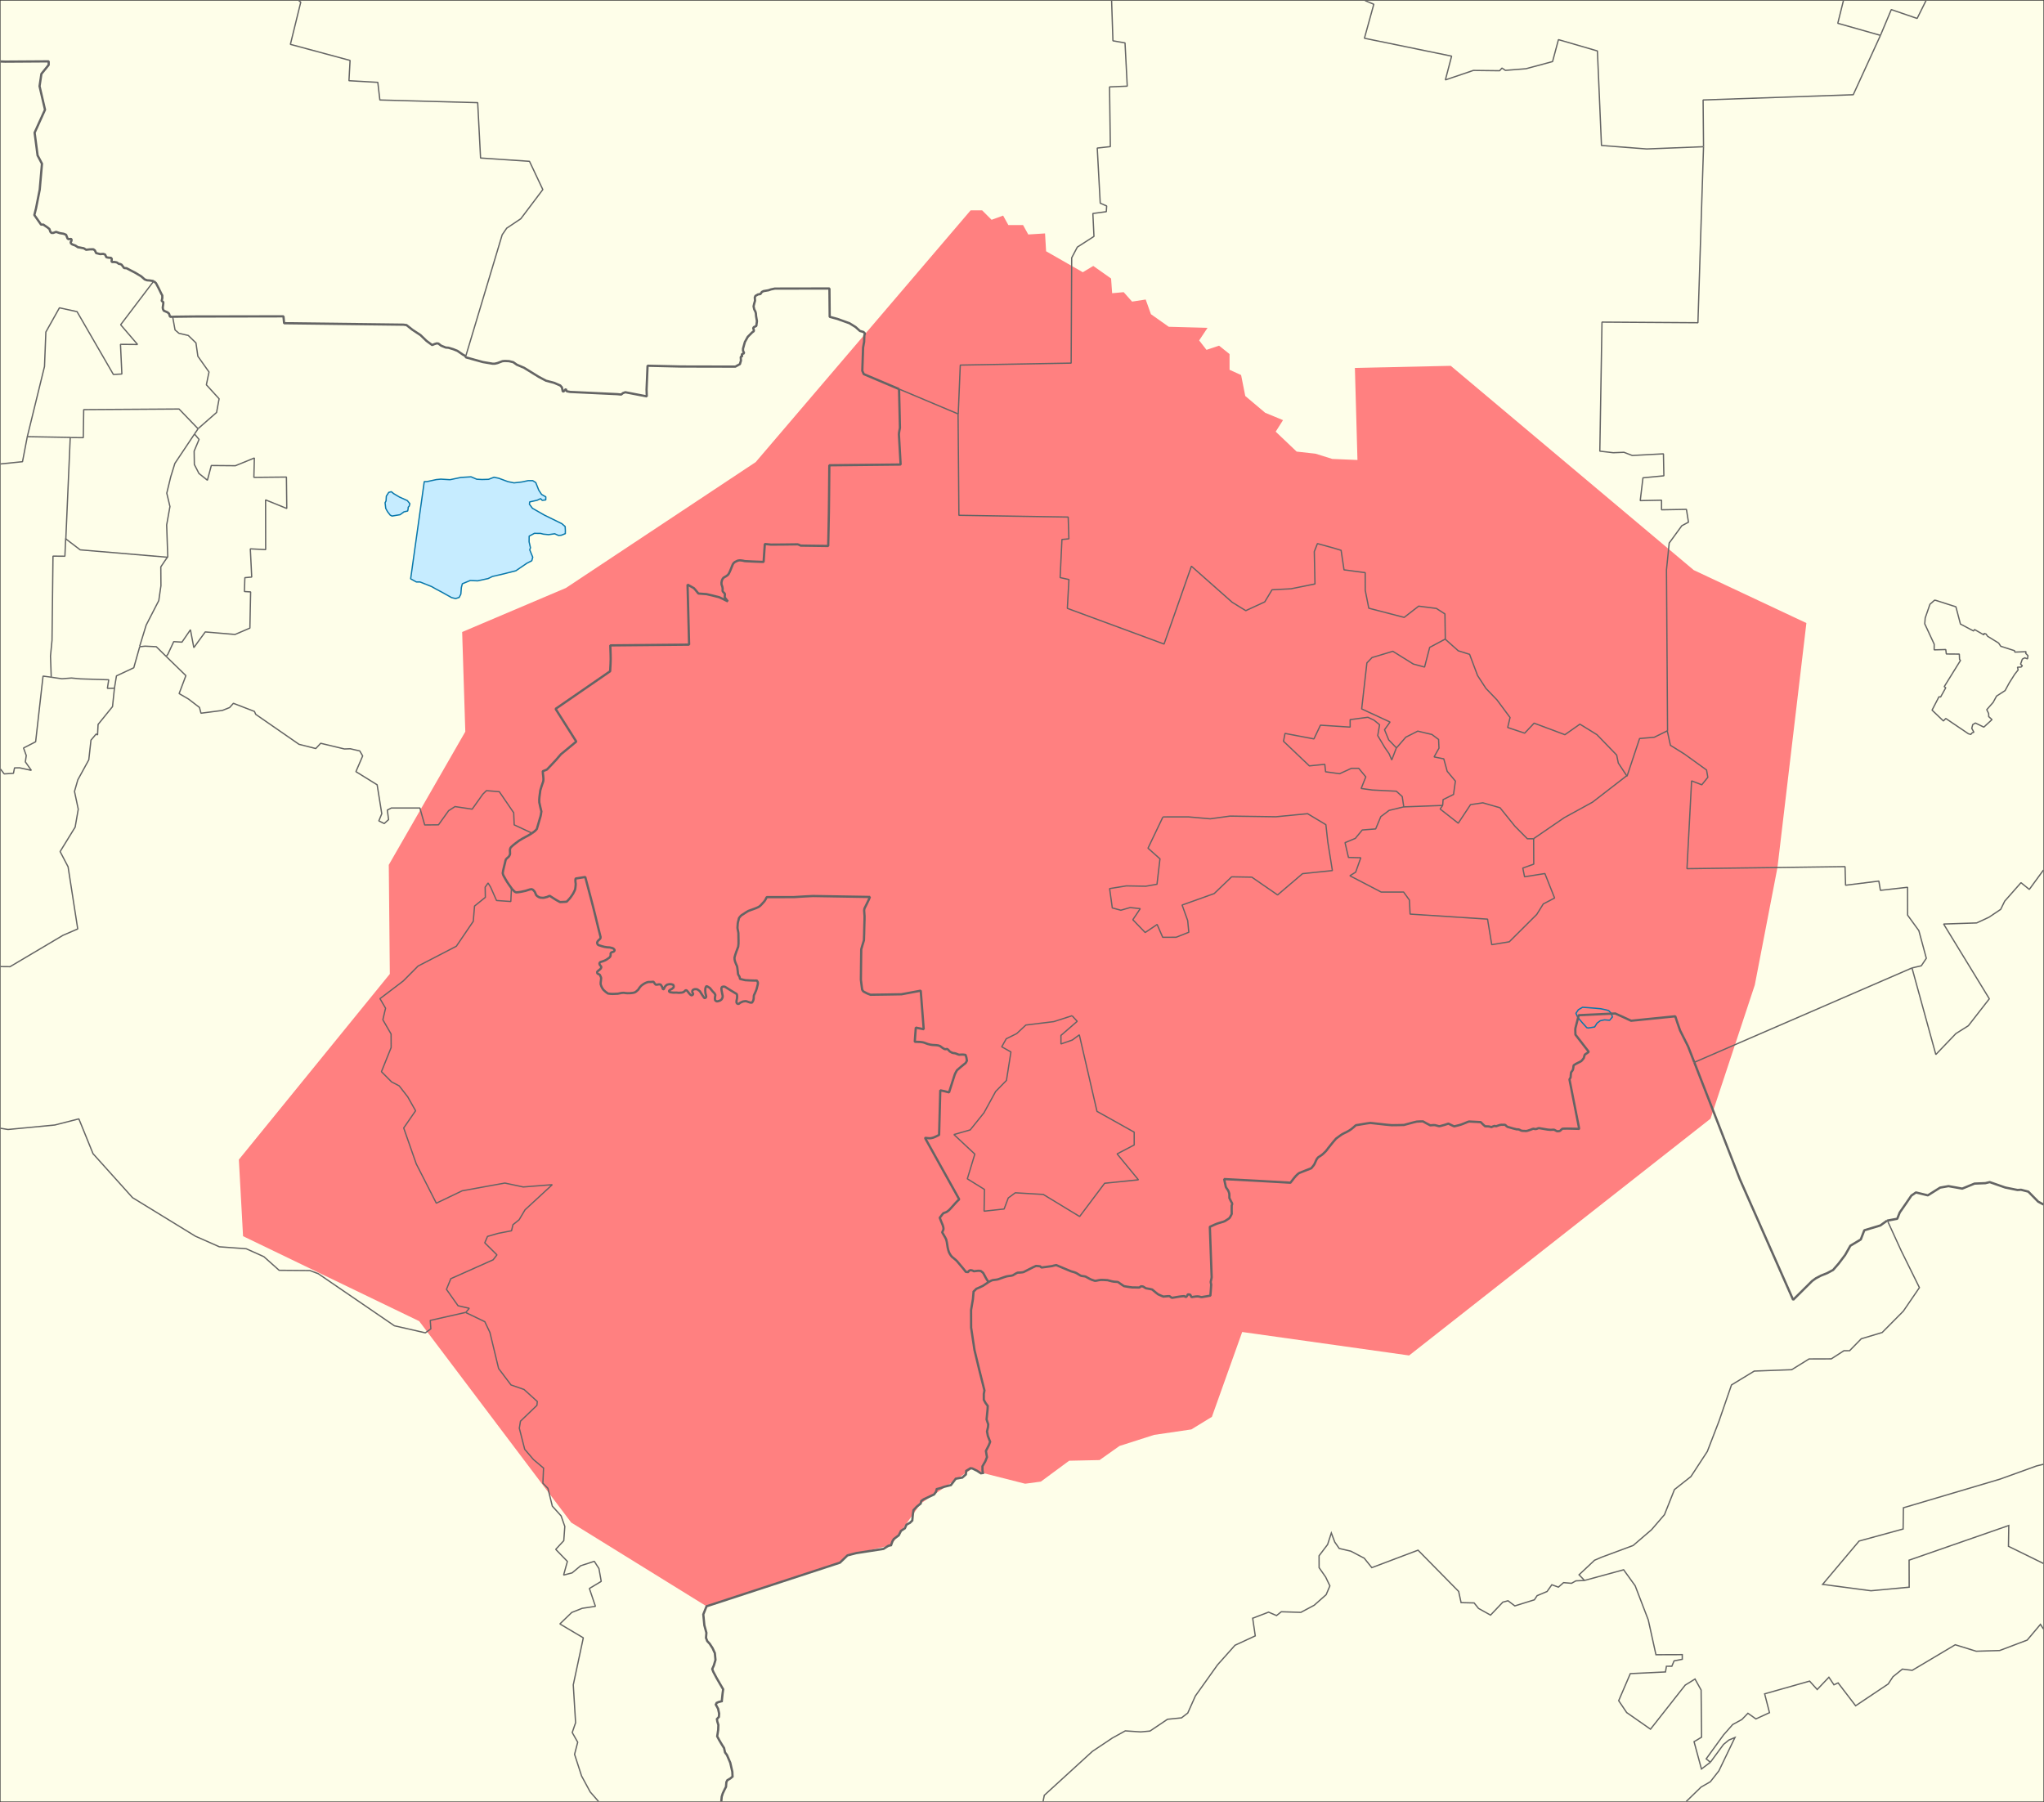<?xml version="1.0" encoding="UTF-8"?>
<!DOCTYPE svg PUBLIC "-//W3C//DTD SVG 1.1//EN" "http://www.w3.org/Graphics/SVG/1.1/DTD/svg11.dtd">
<!-- Creator: CorelDRAW X5 -->
<svg xmlns="http://www.w3.org/2000/svg" xml:space="preserve" width="210.109mm" height="185.231mm" style="shape-rendering:geometricPrecision; text-rendering:geometricPrecision; image-rendering:optimizeQuality; fill-rule:evenodd; clip-rule:evenodd"
viewBox="0 0 210.112 185.234"
 xmlns:xlink="http://www.w3.org/1999/xlink">
 <rect x="0" y="0" width="210.112" height="185.234" fill="#333333" stroke="none"/>
 <defs>
  <style type="text/css">
   <![CDATA[
    .str2 {stroke:#0978AB;stroke-width:0.133;stroke-linejoin:bevel}
    .str0 {stroke:#646464;stroke-width:0.133}
    .str3 {stroke:#646464;stroke-width:0.133;stroke-linejoin:bevel}
    .str1 {stroke:#646464;stroke-width:0.233}
    .str4 {stroke:#646464;stroke-width:0.233;stroke-linejoin:bevel}
    .fil2 {fill:none}
    .fil3 {fill:#C6ECFF}
    .fil0 {fill:#FEFEE9}
    .fil1 {fill:#FF8080}
   ]]>
  </style>
 </defs>
 <g id="_4">
  <rect class="fil0" x="0.053" y="0.062" width="210.003" height="185.125"/>
  <polygon class="fil1" points="175.835,114.992 144.849,139.334 127.69,136.921 124.577,145.642 122.464,146.936 118.633,147.499 115.077,148.637 113.029,150.087 109.904,150.154 106.994,152.302 105.378,152.518 101.036,151.417 99.959,150.954 94.638,154.558 91.597,158.839 87.118,159.884 86.343,160.631 72.629,165.117 58.715,156.508 43.089,135.806 24.984,127.072 24.553,119.201 40.072,100.117 39.964,88.903 47.831,75.21 47.507,64.967 58.176,60.438 77.682,47.5 99.774,21.623 100.959,21.623 101.929,22.593 103.115,22.162 103.653,23.132 105.162,23.132 105.701,24.103 107.425,23.995 107.533,25.828 111.305,27.984 112.383,27.337 114.214,28.631 114.322,30.141 115.508,30.033 116.37,31.003 117.771,30.788 118.31,32.297 120.142,33.591 124.129,33.699 123.267,34.993 124.021,35.963 125.314,35.532 126.392,36.394 126.392,38.012 127.578,38.551 128.008,40.707 130.056,42.432 131.888,43.187 131.134,44.373 133.289,46.422 135.229,46.637 136.953,47.176 139.54,47.284 139.275,37.821 149.131,37.605 174.109,58.605 185.688,64.046 182.713,89.176 180.383,101.254 "/>
 </g>
 <g id="_3">
  <polyline class="fil2 str0" points="175.817,181.15 177.168,179.317 177.711,178.872 178.345,178.604 176.693,182.031 175.816,183.151 174.859,183.703 173.333,185.186 "/>
  <polyline class="fil2 str0" points="175.817,181.15 175.388,180.797 177.172,178.337 178.114,177.27 179.058,176.753 179.678,176.113 180.496,176.695 181.895,176.052 181.396,174.117 186.019,172.808 186.799,173.673 188,172.411 188.521,173.189 188.948,172.992 190.748,175.343 194.097,173.104 194.586,172.358 195.556,171.575 196.567,171.7 200.989,169.072 203.143,169.737 205.554,169.664 208.386,168.591 209.748,166.974 210.056,167.456 "/>
  <polyline class="fil2 str0" points="162.878,162.46 166.9,161.363 168.085,163.007 169.433,166.517 170.223,170.096 172.928,170.086 172.929,170.564 172.088,170.729 171.856,171.279 171.299,171.281 171.203,171.866 167.587,172.04 166.392,174.821 167.213,176.04 169.662,177.75 173.231,173.218 174.239,172.594 174.865,173.726 174.915,178.57 174.139,179.034 174.9,181.841 175.817,181.15 "/>
  <polyline class="fil2 str0" points="107.222,185.186 107.349,184.544 112.296,180.026 114.349,178.654 115.672,177.923 117.252,178.03 118.211,177.942 120.012,176.731 121.45,176.586 122.096,176.088 122.88,174.331 125.154,171.139 126.952,169.122 129.035,168.158 128.769,166.345 130.402,165.719 131.22,166.07 131.711,165.679 133.72,165.741 135.092,165.01 136.319,163.925 136.705,163.02 136.274,162.118 135.597,161.146 135.593,159.923 136.47,158.768 136.854,157.58 137.208,158.518 137.663,159.172 138.857,159.451 140.234,160.173 141.015,161.144 145.767,159.349 149.941,163.59 150.192,164.741 151.532,164.771 151.987,165.337 153.22,166.023 154.486,164.69 155.017,164.549 155.718,165.078 157.725,164.451 158.008,164.024 159.03,163.596 159.52,162.903 160.195,163.148 160.725,162.686 161.541,162.753 161.994,162.503 162.878,162.46 "/>
  <polyline class="fil2 str0" points="210.056,150.521 209.354,150.687 205.59,152.046 195.662,154.99 195.63,157.171 191.105,158.41 187.354,162.865 192.327,163.521 196.253,163.153 196.244,160.376 206.492,156.811 206.459,158.952 210.056,160.716 "/>
  <polyline class="fil2 str0" points="194.065,125.58 195.436,128.573 197.306,132.359 195.653,134.777 193.477,136.973 191.328,137.618 190.128,138.845 189.544,138.847 188.244,139.684 185.963,139.692 184.175,140.797 180.329,140.939 177.987,142.364 176.697,146.104 175.503,149.2 173.817,151.782 172.126,153.117 171.099,155.698 169.768,157.245 167.883,158.864 164.66,160.062 163.91,160.383 162.319,161.877 162.878,162.46 "/>
  <polyline class="fil2 str1" points="74.143,185.186 74.189,184.695 74.293,184.358 74.486,183.949 74.627,183.683 74.668,183.187 74.772,182.992 75.07,182.818 75.302,182.622 75.279,182.126 75.069,181.206 74.729,180.41 74.534,180.145 74.427,179.684 74.192,179.313 73.919,178.853 73.723,178.482 73.826,177.826 73.845,177.312 73.739,176.976 73.696,176.71 73.902,176.479 73.922,176.142 73.815,175.647 73.581,175.222 73.664,175.049 73.858,174.962 74.195,174.875 74.276,174.095 74.338,173.652 74.038,173.139 73.66,172.485 73.321,171.848 73.215,171.565 73.382,171.192 73.548,170.625 73.483,169.934 73.248,169.421 72.948,168.961 72.701,168.696 72.573,168.36 72.614,167.846 72.404,167.067 72.295,165.951 72.629,165.117 86.343,160.631 87.118,159.884 88.024,159.651 90.821,159.216 91.093,159.042 91.326,158.897 91.597,158.839 91.739,158.431 91.88,158.2 92.385,157.826 92.616,157.365 93.017,157.098 93.184,156.725 93.546,156.529 93.779,156.298 93.84,155.66 93.901,155.234 94.237,154.879 94.638,154.558 94.7,154.292 94.945,154.119 96.019,153.619 96.213,153.352 96.296,153.068 96.736,152.952 97.046,152.836 97.746,152.66 98.249,152.003 98.922,151.886 99.284,151.566 99.325,151.193 99.764,150.926 99.959,150.954 100.426,151.183 100.829,151.447 101.036,151.418 100.993,151.134 100.991,150.727 101.288,150.212 101.455,149.786 101.39,149.414 101.347,149.149 101.656,148.545 101.781,148.208 101.546,147.606 101.46,147.146 101.564,146.685 101.584,146.419 101.414,145.906 101.515,144.896 101.535,144.523 101.301,144.205 101.131,143.887 101.129,143.285 101.197,142.93 100.658,140.79 100.172,138.777 99.827,136.476 99.821,134.664 100.011,133.547 100.079,132.767 100.363,132.483 100.764,132.308 101.062,132.163 101.62,131.788 "/>
  <polygon class="fil2 str2" points="162.004,104.149 162.249,103.793 162.676,103.544 163.298,103.585 164.076,103.648 164.543,103.691 165.048,103.798 165.36,103.885 165.633,104.167 165.746,104.539 165.462,104.877 164.93,104.835 164.503,104.924 164.167,105.173 163.922,105.564 163.261,105.675 163.106,105.632 162.677,105.155 162.182,104.572 161.999,104.165 "/>
 </g>
 <g id="_2">
  <polyline class="fil2 str3" points="47.886,134.926 49.837,135.863 50.361,136.969 51.254,140.675 52.529,142.365 53.865,142.828 55.233,144.067 55.192,144.464 53.501,146.091 53.383,146.812 53.937,148.981 54.84,150.036 55.874,150.911 55.805,152.463 56.322,152.991 56.775,154.823 57.678,155.824 58.059,156.91 57.953,158.371 57.125,159.267 58.325,160.505 57.935,161.909 58.81,161.682 59.689,160.95 61.091,160.493 61.567,161.237 61.803,162.556 60.585,163.286 61.207,165.121 59.845,165.326 58.773,165.75 57.552,166.931 59.961,168.359 58.929,173.193 59.168,177.085 58.821,178.093 59.385,179.09 59.062,180.333 59.785,182.566 60.669,184.199 61.531,185.187 "/>
  <polyline class="fil2 str3" points="0.053,115.98 0.825,116.105 5.629,115.645 8.107,115.013 9.562,118.591 13.625,123.113 20.084,127.074 22.546,128.162 25.312,128.365 27.123,129.178 28.696,130.58 31.857,130.607 32.714,130.928 40.54,136.281 43.722,137.007 44.29,136.6 44.226,135.731 47.888,134.903 "/>
  <polyline class="fil2 str3" points="47.888,134.903 48.24,134.485 47.087,134.224 45.893,132.539 46.341,131.441 50.693,129.5 51.083,128.993 49.831,127.755 50.114,127.095 51.209,126.782 52.582,126.516 52.731,125.89 53.362,125.385 53.971,124.361 56.77,121.779 53.786,122.013 51.899,121.611 47.513,122.406 44.851,123.681 42.79,119.642 41.497,115.95 42.721,114.178 41.91,112.747 41.033,111.62 40.248,111.21 39.21,110.162 40.208,107.68 40.202,106.292 39.355,104.825 39.634,103.636 39.06,102.655 41.45,100.84 42.977,99.304 46.908,97.269 48.65,94.705 48.78,93.138 49.89,92.243 49.872,91.195 50.171,90.768 50.427,91.183 51.042,92.567 52.51,92.669 52.576,91.246 "/>
  <polyline class="fil2 str3" points="11.762,70.756 11.566,72.635 10.082,74.467 10.027,75.55 9.885,75.451 9.351,76.082 9.127,78.104 7.999,80.163 7.657,81.351 8.044,83.182 7.724,85.024 6.179,87.536 6.998,89.102 7.99,95.487 6.471,96.146 1.033,99.368 0.053,99.359 "/>
  <polyline class="fil2 str3" points="5.31,69.619 6.364,69.773 7.342,69.697 8.279,69.784 11.177,69.876 11.039,70.759 11.794,70.743 "/>
  <polyline class="fil2 str3" points="0.053,79.054 0.431,79.551 1.383,79.494 1.492,78.935 2,78.925 3.222,79.188 2.605,78.316 2.7,77.667 2.42,76.889 3.663,76.25 4.425,69.499 5.31,69.619 "/>
  <polyline class="fil2 str3" points="54.691,85.643 52.857,84.791 52.805,83.546 51.328,81.383 50.003,81.273 49.624,81.646 48.536,83.177 46.774,82.911 46.116,83.335 45.074,84.786 43.658,84.8 43.163,83.058 40.225,83.06 39.812,83.271 39.946,84.248 39.495,84.656 38.942,84.383 39.244,83.642 38.768,80.673 36.586,79.32 37.281,77.705 36.981,77.192 36.006,76.968 35.406,76.99 32.966,76.404 32.46,76.946 30.735,76.51 26.293,73.435 26.152,73.129 23.992,72.296 23.603,72.731 22.857,73.029 20.66,73.314 20.504,72.722 19.383,71.861 18.412,71.297 19.109,69.45 17.084,67.48 "/>
  <polyline class="fil2 str3" points="14.361,66.479 13.751,68.642 11.97,69.477 11.762,70.756 "/>
  <polyline class="fil2 str3" points="17.084,67.48 16.062,66.476 14.908,66.422 14.908,66.422 14.361,66.479 "/>
  <polyline class="fil2 str3" points="14.353,66.444 15.024,64.26 16.322,61.736 16.544,60.203 16.53,58.272 16.953,57.644 17.23,57.249 "/>
  <polyline class="fil2 str3" points="6.752,55.353 6.671,57.177 5.447,57.166 5.347,65.818 5.19,67.441 5.266,69.579 "/>
  <polyline class="fil2 str3" points="6.766,55.396 8.242,56.52 17.246,57.284 "/>
  <line class="fil2 str3" x1="7.22" y1="44.977" x2="6.766" y2= "55.396" />
  <polyline class="fil2 str3" points="0.053,47.691 2.313,47.459 2.804,44.895 "/>
  <line class="fil2 str3" x1="2.808" y1="44.887" x2="7.225" y2= "44.962" />
  <polyline class="fil2 str3" points="17.246,57.284 17.132,53.96 17.168,53.762 17.47,52.068 17.143,50.694 17.548,49.019 17.977,47.632 19.993,44.614 "/>
  <polyline class="fil2 str3" points="19.993,44.614 20.462,45.169 19.956,46.374 19.978,47.746 20.452,48.67 21.319,49.364 21.723,47.851 24.198,47.873 26.148,47.078 26.096,49.072 29.443,49.039 29.48,52.27 27.299,51.384 27.308,56.498 25.731,56.417 25.875,59.319 25.171,59.38 25.125,60.805 25.763,60.844 25.688,64.565 24.155,65.22 21.097,64.958 19.924,66.573 19.575,64.734 18.704,66.008 17.858,65.957 17.247,67.269 17.099,67.45 "/>
  <line class="fil2 str3" x1="19.993" y1="44.614" x2="20.362" y2= "44.076" />
  <polyline class="fil2 str3" points="20.362,44.076 18.405,42.044 8.605,42.107 8.562,44.989 7.22,44.977 "/>
  <polyline class="fil2 str3" points="20.367,44.06 22.263,42.398 22.523,40.992 21.213,39.555 21.485,38.24 20.34,36.624 20.143,35.25 19.355,34.485 18.393,34.26 17.992,33.914 17.744,32.54 "/>
  <polyline class="fil2 str3" points="2.804,44.895 4.574,37.671 4.714,34.132 6.109,31.641 7.919,32.036 11.654,38.492 12.527,38.445 12.384,35.396 14.142,35.411 12.402,33.381 15.802,28.897 "/>
  <polygon class="fil3 str2" points="42.212,59.5 43.611,49.505 43.878,49.508 44.852,49.298 45.313,49.253 46.26,49.31 47.379,49.077 48.424,49.013 49.005,49.261 49.539,49.29 50.219,49.272 50.78,49.058 51.265,49.159 52.209,49.508 52.839,49.635 53.642,49.544 54.299,49.404 54.76,49.408 55.074,49.605 55.383,50.385 55.671,50.825 56.106,51.072 56.103,51.388 55.738,51.433 55.57,51.261 55.204,51.428 54.45,51.592 54.423,51.834 54.735,52.25 55.944,52.941 57.758,53.831 58.095,54.125 58.116,54.514 58.113,54.854 57.699,55.02 57.407,55.042 57.02,54.869 56.388,54.96 55.854,54.907 55.563,54.832 54.931,54.826 54.395,55.113 54.389,55.696 54.53,56.304 54.455,56.522 54.764,57.278 54.664,57.641 54.152,57.904 53.028,58.671 51.737,59 50.618,59.258 50.179,59.472 49.108,59.706 48.331,59.675 47.527,60.008 47.426,60.395 47.372,61.075 47.199,61.414 46.833,61.532 46.421,61.431 45.455,60.889 44.802,60.543 44.367,60.296 43.181,59.824 42.792,59.821 "/>
  <polygon class="fil3 str2" points="40.301,53.047 40.569,53.001 41.128,52.908 41.519,52.62 41.909,52.527 41.96,52.26 41.961,52.138 42.059,52.042 42.134,51.776 41.87,51.458 41.047,51.086 40.467,50.741 40.226,50.545 39.958,50.615 39.712,51.002 39.683,51.487 39.584,51.681 39.652,52.264 39.843,52.606 40.108,52.948 "/>
 </g>
 <g id="_1">
  <polyline class="fil2 str3" points="110.213,104.42 110.731,104.987 109.059,106.435 109.061,107.314 110.225,106.909 110.948,106.377 112.765,114.242 116.588,116.379 116.59,117.696 114.832,118.614 117.026,121.278 113.55,121.632 110.981,125.051 107.243,122.781 104.367,122.611 103.644,123.143 103.219,124.278 101.159,124.502 101.198,122.269 99.436,121.174 100.208,118.635 98.059,116.626 99.733,116.147 101.147,114.388 102.346,112.199 103.457,111.062 103.918,108.134 102.972,107.604 103.437,106.78 104.509,106.248 105.453,105.368 108.327,105.015 110.214,104.408 "/>
  <line class="fil2 str3" x1="196.543" y1="99.498" x2="174.167" y2= "109.201" />
  <polyline class="fil2 str3" points="196.543,99.498 198.992,108.4 201.056,106.246 202.336,105.439 204.492,102.67 199.793,94.985 203.191,94.872 204.458,94.284 205.66,93.477 206.072,92.634 207.746,90.734 208.601,91.427 210.056,89.436 "/>
  <polyline class="fil2 str3" points="119.536,83.975 122.144,83.97 124.405,84.168 126.438,83.89 131.155,83.959 134.414,83.642 136.294,84.774 136.492,86.567 136.962,89.49 133.895,89.806 131.329,91.994 128.68,90.167 126.609,90.132 124.81,91.855 121.514,93.032 122.086,94.623 122.203,95.83 120.899,96.345 119.519,96.347 118.947,95.031 117.719,95.857 116.449,94.541 117.211,93.405 116.175,93.29 115.218,93.566 114.338,93.33 114.062,91.341 115.788,91.064 117.782,91.099 118.933,90.896 119.239,88.284 118.008,87.189 119.537,83.991 "/>
  <polyline class="fil2 str3" points="157.65,86.218 157.661,88.828 156.535,89.232 156.718,90.128 158.805,89.795 159.805,92.312 158.642,92.918 157.971,93.998 155.146,96.811 153.343,97.106 152.911,94.481 144.951,93.964 144.878,92.519 144.281,91.696 141.982,91.701 138.759,90.022 139.354,89.655 139.882,88.172 138.614,88.139 138.262,86.621 139.322,86.179 140.032,85.318 141.412,85.208 141.94,83.944 142.793,83.303 144.323,82.934 "/>
  <line class="fil2 str3" x1="144.298" y1="82.943" x2="148.296" y2= "82.794" />
  <polyline class="fil2 str3" points="148.296,82.794 148.037,83.161 149.899,84.621 151.164,82.71 152.432,82.525 154.196,83.034 155.733,84.941 157.003,86.219 157.65,86.218 "/>
  <polyline class="fil2 str3" points="167.255,79.711 163.708,82.454 160.797,84.052 157.641,86.213 "/>
  <polyline class="fil2 str3" points="171.384,75.115 171.711,76.615 173.148,77.509 175.424,79.151 175.555,79.902 174.936,80.671 173.887,80.271 173.411,89.296 189.66,89.085 189.715,90.997 193.137,90.57 193.294,91.522 196.088,91.206 196.093,94.075 197.248,95.665 198.016,98.507 197.5,99.277 196.543,99.498 "/>
  <polyline class="fil2 str3" points="171.382,75.128 170.044,75.788 168.542,75.915 167.25,79.791 "/>
  <polyline class="fil2 str3" points="148.299,82.8 148.342,82.196 149.416,81.664 149.607,80.291 148.764,79.286 148.413,78.006 147.416,77.806 147.919,76.909 147.879,76.012 147.193,75.501 145.735,75.156 144.507,75.78 143.551,76.879 "/>
  <polyline class="fil2 str3" points="144.3,82.941 144.142,81.88 143.533,81.332 141.06,81.208 139.921,81.049 140.398,79.859 139.672,78.981 138.909,78.982 137.706,79.534 136.263,79.335 136.182,78.566 134.598,78.73 131.938,76.199 132.092,75.393 135.065,75.955 135.735,74.545 138.788,74.741 138.787,73.973 140.016,73.81 140.611,73.732 141.233,74.024 141.815,74.499 141.623,75.615 142.35,76.84 142.791,77.48 143.064,78.12 143.541,76.875 "/>
  <polyline class="fil2 str3" points="167.25,79.791 166.354,78.438 166.185,77.615 164.152,75.516 162.405,74.439 160.864,75.522 157.697,74.338 156.728,75.364 154.982,74.782 155.226,73.757 153.884,71.948 152.743,70.76 151.887,69.444 151.067,67.262 149.902,66.898 148.569,65.711 "/>
  <polyline class="fil2 str3" points="143.541,76.875 142.75,76.053 142.321,75.01 142.889,74.222 139.974,72.873 140.509,68.142 141.039,67.592 143.174,66.948 145.285,68.262 146.437,68.571 146.965,66.546 148.577,65.683 "/>
  <polyline class="fil2 str3" points="197.838,64.092 198.825,66.217 198.823,66.802 200.014,66.768 200.071,67.226 201.406,67.236 201.433,67.785 201.527,67.887 199.856,70.582 200.012,70.696 199.483,71.649 199.315,71.624 198.605,72.997 199.772,74.111 200.017,73.855 202.339,75.424 202.585,75.494 202.74,75.321 202.908,75.27 202.687,74.868 202.787,74.484 203.059,74.323 203.926,74.743 204.766,73.972 204.429,73.662 204.422,73.351 204.228,72.949 204.886,72.197 205.234,71.556 206.113,70.987 206.539,70.2 207.107,69.302 207.455,68.862 207.386,68.588 207.761,68.568 207.886,68.44 207.705,68.268 207.885,67.755 208.131,67.621 208.416,67.728 208.466,67.399 208.232,67.162 208.264,66.989 207.112,67.033 207.084,66.887 205.668,66.432 205.448,66.103 204.321,65.409 204.152,65.172 203.945,65.116 203.93,65.259 202.972,64.712 202.871,64.86 201.524,64.149 201.056,62.375 199.009,61.719 198.866,61.694 198.388,62.116 197.899,63.526 197.855,64.112 "/>
  <polyline class="fil2 str3" points="148.569,65.711 148.532,63.109 147.651,62.543 145.832,62.309 144.341,63.464 140.704,62.519 140.338,60.677 140.335,58.865 138.159,58.576 137.858,56.569 137.081,56.333 135.424,55.878 135.102,56.702 135.173,60.025 132.706,60.524 130.758,60.626 130.009,61.871 128.062,62.771 126.665,61.914 122.47,58.201 119.659,66.206 109.718,62.535 109.881,59.572 108.975,59.372 109.162,55.456 109.874,55.389 109.805,53.151 98.57,52.969 98.484,42.564 "/>
  <path class="fil2 str3" d="M98.492 42.551c-2.027,-0.856 -4.053,-1.713 -6.078,-2.56"/>
  <polyline class="fil2 str3" points="175.114,15.082 174.538,33.174 164.676,33.109 164.453,46.375 165.833,46.537 166.932,46.493 167.787,46.821 170.993,46.651 171.037,48.911 168.887,49.116 168.607,51.461 170.798,51.416 170.8,52.404 173.357,52.359 173.566,53.676 172.881,54.043 171.585,55.82 171.305,58.577 171.415,75.128 "/>
  <polyline class="fil2 str3" points="193.307,3.621 190.504,9.738 175.07,10.277 175.114,15.082 "/>
  <polyline class="fil2 str3" points="197.985,0.061 197.07,1.896 194.415,0.986 193.307,3.621 "/>
  <polyline class="fil2 str3" points="193.28,3.63 188.914,2.393 189.495,0.061 "/>
  <polyline class="fil2 str3" points="140.321,0.061 141.219,0.438 140.255,3.931 149.219,5.771 148.576,8.214 151.454,7.239 154.15,7.271 154.395,6.996 154.745,7.234 156.856,7.066 159.595,6.329 160.2,4.073 164.205,5.238 164.623,14.954 169.276,15.312 175.081,15.082 "/>
  <polyline class="fil2 str3" points="98.5,42.578 98.711,37.529 110.109,37.326 110.164,26.5 110.744,25.401 112.454,24.3 112.341,21.945 113.723,21.76 113.759,21.174 113.098,20.883 112.791,15.219 114.138,15.07 114.054,8.933 115.875,8.856 115.647,4.412 114.404,4.194 114.267,0.061 "/>
  <polyline class="fil2 str3" points="47.876,36.62 51.621,24.134 52.086,23.456 53.537,22.484 55.799,19.486 54.428,16.582 49.399,16.243 49.104,10.553 39.047,10.278 38.837,8.466 35.872,8.296 35.985,6.213 29.85,4.558 30.916,0.22 30.712,0.061 "/>
  <polyline class="fil2 str4" points="193.976,125.476 195.026,125.281 195.282,124.638 195.966,123.651 196.479,122.9 196.95,122.578 198.172,122.875 199.435,122.08 200.292,121.929 201.128,122.077 201.707,122.183 202.971,121.667 204.085,121.622 204.535,121.514 206.122,122.068 207.387,122.324 207.751,122.301 208.501,122.493 209.51,123.52 210.056,123.816 "/>
  <polyline class="fil2 str4" points="174.167,109.201 178.838,121.195 184.325,133.615 186.272,131.683 186.657,131.404 187.192,131.124 187.835,130.866 188.434,130.543 189.012,129.878 189.675,128.998 190.209,128.054 191.279,127.41 191.642,126.466 193.291,125.97 193.976,125.476 "/>
  <path class="fil2 str4" d="M174.167 109.201c-0.221,-0.548 -0.425,-1.1 -0.646,-1.649 -0.273,-0.549 -0.544,-1.079 -0.817,-1.627 -0.182,-0.476 -0.326,-0.963 -0.495,-1.456 -1.512,0.149 -3.03,0.309 -4.543,0.458 -0.544,-0.255 -1.086,-0.51 -1.63,-0.747 -1.255,0.058 -2.495,0.12 -3.75,0.178 -0.116,0.439 -0.225,0.89 -0.341,1.33 -0.031,0.22 0.005,0.445 0.001,0.664 0.462,0.603 0.921,1.192 1.375,1.776 -0.143,0.092 -0.265,0.185 -0.407,0.279 -0.051,0.092 -0.068,0.233 -0.106,0.343 -0.065,0.128 -0.179,0.212 -0.257,0.322 -0.245,0.147 -0.517,0.243 -0.749,0.408 -0.084,0.055 -0.05,0.233 -0.085,0.343 0,0.183 -0.136,0.28 -0.214,0.408 -0.03,0.11 -0.028,0.258 -0.042,0.386 0.017,0.147 -0.07,0.233 -0.128,0.343 0.313,1.61 0.638,3.21 0.951,4.82 0.01,0.108 0.1,0.312 -0.042,0.257 -0.506,0.002 -1.017,-0.045 -1.522,-0.019 -0.117,-0.026 -0.188,0.074 -0.278,0.151 -0.065,0.097 -0.166,0.107 -0.257,0.108 -0.194,0.068 -0.355,-0.198 -0.536,-0.149 -0.375,0.049 -0.718,-0.046 -1.093,-0.105 -0.169,-0.011 -0.338,-0.101 -0.493,-0.021 -0.117,0.055 -0.226,0.078 -0.343,0.043 -0.13,-0.056 -0.256,0.051 -0.386,0.087 -0.168,0.04 -0.325,0.129 -0.493,0.129 -0.181,-0.034 -0.389,0.025 -0.557,-0.085 -0.117,-0.079 -0.235,-0.1 -0.364,-0.085 -0.272,-0.057 -0.535,-0.134 -0.793,-0.213 -0.116,-0.012 -0.231,-0.071 -0.322,-0.171 -0.091,-0.135 -0.227,-0.075 -0.343,-0.085 -0.181,-0.029 -0.376,0.043 -0.557,0.108 -0.091,0.059 -0.167,0.043 -0.257,0.001 -0.117,0.023 -0.227,0.087 -0.343,0.129 -0.207,-0.088 -0.423,-0.085 -0.643,-0.085 -0.156,-0.128 -0.308,-0.282 -0.451,-0.428 -0.401,-0.015 -0.799,-0.041 -1.2,-0.062 -0.194,0.053 -0.363,0.148 -0.557,0.216 -0.311,0.136 -0.654,0.207 -0.964,0.28 -0.208,-0.073 -0.393,-0.187 -0.601,-0.278 -0.259,0.089 -0.521,0.173 -0.793,0.237 -0.142,0.069 -0.287,-0.011 -0.429,-0.043 -0.22,-0.088 -0.423,-0.027 -0.643,-0.02 -0.259,-0.128 -0.492,-0.26 -0.751,-0.406 -0.207,-0.007 -0.414,0.015 -0.622,0.022 -0.442,0.092 -0.888,0.235 -1.328,0.345 -0.427,0.019 -0.838,0.017 -1.265,0.024 -0.724,-0.055 -1.462,-0.16 -2.186,-0.232 -0.461,0.049 -0.919,0.159 -1.371,0.217 -0.142,-0.018 -0.226,0.126 -0.342,0.215 -0.297,0.275 -0.649,0.476 -0.985,0.623 -0.297,0.128 -0.563,0.375 -0.835,0.559 -0.22,0.238 -0.435,0.516 -0.641,0.773 -0.194,0.22 -0.35,0.5 -0.556,0.665 -0.194,0.202 -0.401,0.344 -0.621,0.472 -0.155,0.129 -0.252,0.36 -0.342,0.579 -0.077,0.238 -0.256,0.375 -0.385,0.558 -0.323,0.129 -0.632,0.237 -0.942,0.366 -0.142,0.075 -0.299,0.092 -0.428,0.215 -0.284,0.239 -0.525,0.59 -0.77,0.902 -2.277,-0.143 -4.538,-0.25 -6.816,-0.374 0.054,0.275 0.115,0.54 0.173,0.814 0.091,0.183 0.236,0.294 0.301,0.514 0.095,0.183 0.048,0.402 0.066,0.621 0.052,0.146 0.15,0.282 0.215,0.428 0.075,0.11 0.106,0.211 0.022,0.321 -0.013,0.293 0.001,0.586 0.002,0.879 -0.052,0.147 -0.149,0.279 -0.214,0.407 -0.103,0.115 -0.248,0.167 -0.364,0.258 -0.181,0.138 -0.393,0.172 -0.6,0.237 -0.362,0.092 -0.709,0.265 -1.071,0.43 0.058,1.665 0.121,3.35 0.18,5.015 0.027,0.183 -0.023,0.35 -0.063,0.515 -0.059,0.128 -0.001,0.279 0.022,0.407 -0.016,0.366 -0.058,0.752 -0.084,1.136 -0.259,0.046 -0.513,0.084 -0.771,0.13 -0.142,0.054 -0.265,-0.004 -0.407,-0.042 -0.207,-0.031 -0.436,0.012 -0.643,0.044 -0.098,0.055 -0.154,0.008 -0.193,-0.128 -0.039,-0.149 -0.145,-0.111 -0.236,-0.128 -0.11,-0.054 -0.117,0.163 -0.193,0.215 -0.09,0.099 -0.158,-0.002 -0.236,-0.042 -0.414,0.014 -0.829,0.111 -1.243,0.174 -0.104,-0.01 -0.188,-0.122 -0.279,-0.171 -0.207,-0.01 -0.415,0.037 -0.622,0.044 -0.181,-0.049 -0.376,-0.168 -0.558,-0.235 -0.194,-0.146 -0.406,-0.328 -0.601,-0.492 -0.181,-0.054 -0.355,-0.066 -0.536,-0.106 -0.194,0 -0.334,-0.232 -0.515,-0.213 -0.091,-0.035 -0.158,0.016 -0.236,0.107 -0.155,0.027 -0.316,-0.007 -0.472,0.001 -0.362,0.026 -0.752,-0.078 -1.115,-0.127 -0.181,-0.091 -0.346,-0.233 -0.515,-0.342 -0.091,-0.085 -0.197,-0.112 -0.3,-0.106 -0.311,0.001 -0.59,-0.092 -0.901,-0.17 -0.285,-0.004 -0.603,-0.067 -0.9,0.002 -0.181,0.017 -0.346,0.119 -0.514,0.023 -0.246,-0.055 -0.475,-0.193 -0.708,-0.32 -0.13,-0.115 -0.295,-0.103 -0.45,-0.128 -0.181,0 -0.316,-0.127 -0.472,-0.214 -0.22,-0.164 -0.475,-0.205 -0.708,-0.277 -0.517,-0.2 -1.018,-0.44 -1.523,-0.64 -0.142,0.021 -0.295,0.071 -0.45,0.108 -0.323,0.056 -0.641,0.078 -0.964,0.13 -0.091,0.052 -0.158,-0.033 -0.236,-0.107 -0.142,-0.033 -0.287,-0.027 -0.429,-0.042 -0.427,0.184 -0.837,0.422 -1.263,0.624 -0.155,0.052 -0.325,0.042 -0.493,0.065 -0.168,-0.036 -0.325,0.11 -0.492,0.194 -0.155,0.129 -0.333,0.121 -0.514,0.151 -0.324,0.019 -0.641,0.181 -0.964,0.28 -0.194,0.089 -0.415,0.111 -0.622,0.13 -0.181,0 -0.354,0.13 -0.535,0.215"/>
  <path class="fil2 str4" d="M101.62 131.788c-0.182,-0.238 -0.33,-0.5 -0.473,-0.792 -0.065,-0.174 -0.206,-0.251 -0.322,-0.342 -0.246,-0.07 -0.483,0.013 -0.729,0.023 -0.104,-0.078 -0.227,-0.106 -0.343,-0.106 -0.084,0.02 -0.189,0.056 -0.214,0.193 -0.091,-0.005 -0.166,-0.016 -0.257,-0.021 -0.233,-0.329 -0.505,-0.61 -0.752,-0.92 -0.194,-0.274 -0.454,-0.441 -0.687,-0.642 -0.156,-0.183 -0.3,-0.411 -0.366,-0.685 -0.106,-0.347 -0.106,-0.745 -0.216,-1.093 -0.117,-0.256 -0.279,-0.49 -0.408,-0.728 0.035,-0.11 0.105,-0.191 0.128,-0.3 0.025,-0.165 -0.041,-0.325 -0.087,-0.471 -0.104,-0.256 -0.21,-0.494 -0.301,-0.75 0.116,-0.055 0.196,-0.252 0.299,-0.344 0.065,-0.123 0.175,-0.135 0.278,-0.172 0.246,-0.074 0.449,-0.295 0.642,-0.516 0.259,-0.275 0.507,-0.599 0.792,-0.837 -1.116,-2.02 -2.259,-4.039 -3.375,-6.059 -0.031,-0.073 -0.149,-0.22 -0.108,-0.257 0.207,0.003 0.415,0.073 0.622,0.02 0.284,-0.037 0.534,-0.213 0.792,-0.323 0.039,-1.537 0.082,-3.049 0.121,-4.586 0.298,0.054 0.603,0.125 0.901,0.213 0.18,-0.549 0.353,-1.123 0.533,-1.672 0.064,-0.238 0.174,-0.418 0.278,-0.601 0.258,-0.239 0.52,-0.446 0.792,-0.666 0.11,-0.055 0.171,-0.194 0.235,-0.322 -0.03,-0.22 -0.058,-0.417 -0.151,-0.6 -0.181,-0.028 -0.355,-0.042 -0.536,-0.021 -0.207,0.046 -0.385,-0.126 -0.579,-0.149 -0.142,-0.004 -0.291,-0.041 -0.407,-0.128 -0.169,-0.055 -0.248,-0.336 -0.429,-0.299 -0.194,0.074 -0.368,-0.101 -0.536,-0.214 -0.195,-0.183 -0.432,-0.175 -0.665,-0.192 -0.311,0.001 -0.646,-0.068 -0.943,-0.191 -0.363,-0.168 -0.739,-0.131 -1.115,-0.148 0.03,-0.476 0.076,-0.964 0.105,-1.458 0.272,0.059 0.543,0.111 0.815,0.17 -0.106,-1.317 -0.201,-2.647 -0.307,-3.964 -0.66,0.129 -1.311,0.239 -1.971,0.368 -1.061,0.026 -2.132,0.03 -3.193,0.049 -0.22,-0.073 -0.415,-0.158 -0.622,-0.278 -0.104,-0.036 -0.184,-0.137 -0.236,-0.257 -0.053,-0.329 -0.083,-0.678 -0.13,-1.007 0.002,-1.043 0.031,-2.086 0.037,-3.129 0.09,-0.311 0.174,-0.611 0.277,-0.922 0.025,-0.494 0.025,-0.985 0.04,-1.479 0.002,-0.458 0.055,-0.893 -0.002,-1.35 -0.024,-0.146 -0.023,-0.303 0.021,-0.45 0.18,-0.403 0.401,-0.758 0.555,-1.18 -1.947,-0.034 -3.903,-0.063 -5.851,-0.097 -0.647,0.024 -1.303,0.073 -1.95,0.111 -0.932,0.01 -1.876,0.005 -2.808,0.005 -0.077,0.165 -0.161,0.344 -0.278,0.472 -0.181,0.183 -0.349,0.427 -0.556,0.537 -0.284,0.147 -0.593,0.234 -0.878,0.344 -0.22,0.055 -0.414,0.216 -0.621,0.344 -0.155,0.11 -0.312,0.161 -0.428,0.344 -0.096,0.073 -0.121,0.218 -0.149,0.365 -0.058,0.183 -0.086,0.399 -0.085,0.6 -0.041,0.293 0.106,0.543 0.087,0.836 -0.01,0.403 0.045,0.84 -0.019,1.243 -0.129,0.366 -0.294,0.734 -0.384,1.136 -0.012,0.275 0.098,0.509 0.194,0.729 0.102,0.164 0.101,0.377 0.13,0.578 0.035,0.165 -0.001,0.386 0.108,0.514 0.066,0.091 0.126,0.218 0.129,0.364 0.181,0.046 0.355,0.082 0.536,0.128 0.324,0.032 0.662,0.027 0.986,0.041 0.078,0.027 0.205,-0.068 0.257,0.064 0.09,0.091 0.073,0.236 0.044,0.364 -0.064,0.257 -0.118,0.531 -0.234,0.751 -0.054,0.183 -0.184,0.292 -0.171,0.493 0.013,0.22 -0.052,0.451 -0.171,0.579 -0.155,0.065 -0.316,-0.048 -0.471,-0.085 -0.143,-0.081 -0.308,-0.038 -0.45,-0.021 -0.142,0.055 -0.299,0.117 -0.428,0.237 -0.078,0.05 -0.184,0.007 -0.236,-0.085 -0.062,-0.146 0.025,-0.347 0.042,-0.493 0.001,-0.147 0.035,-0.301 -0.044,-0.429 -0.376,-0.219 -0.74,-0.447 -1.116,-0.684 -0.091,-0.074 -0.197,-0.084 -0.3,-0.064 -0.093,0 -0.163,0.098 -0.15,0.236 0.013,0.201 0.075,0.399 0.108,0.6 0.044,0.128 0.025,0.294 -0.042,0.386 -0.09,0.201 -0.294,0.243 -0.45,0.279 -0.091,0.043 -0.18,-0.031 -0.258,-0.107 -0.061,-0.165 -0.005,-0.371 0.021,-0.536 -0.065,-0.22 -0.227,-0.285 -0.344,-0.45 -0.104,-0.109 -0.192,-0.287 -0.322,-0.342 -0.091,-0.022 -0.188,-0.171 -0.279,-0.085 -0.102,0.128 -0.105,0.353 -0.085,0.536 -0.012,0.165 0.068,0.307 0.087,0.471 0.013,0.153 -0.136,0.23 -0.214,0.151 -0.156,-0.201 -0.287,-0.444 -0.43,-0.664 -0.13,-0.091 -0.244,-0.232 -0.386,-0.214 -0.116,-0.011 -0.261,-0.014 -0.364,0.108 -0.081,0.11 -0.023,0.249 0.043,0.321 0.039,0.138 -0.083,0.211 -0.171,0.193 -0.181,-0.073 -0.287,-0.303 -0.43,-0.449 -0.065,-0.084 -0.171,-0.098 -0.236,0 -0.181,0.22 -0.444,0.177 -0.664,0.194 -0.246,-0.053 -0.504,0.02 -0.75,-0.042 -0.078,-0.011 -0.215,-0.015 -0.215,-0.15 0.103,-0.164 0.29,-0.159 0.407,-0.301 0.1,-0.055 0.097,-0.23 0.021,-0.322 -0.194,-0.1 -0.428,-0.086 -0.622,-0.02 -0.116,0.074 -0.214,0.16 -0.278,0.3 -0.038,0.105 -0.075,0.242 -0.171,0.129 -0.039,-0.165 -0.113,-0.297 -0.194,-0.407 -0.129,-0.12 -0.308,-0.01 -0.45,-0.02 -0.155,0.037 -0.205,-0.208 -0.322,-0.299 -0.181,0.02 -0.346,0.024 -0.514,0.022 -0.207,0.037 -0.406,0.144 -0.6,0.28 -0.181,0.11 -0.32,0.314 -0.449,0.515 -0.129,0.124 -0.273,0.264 -0.428,0.301 -0.285,0.058 -0.594,0.076 -0.879,0.044 -0.259,-0.073 -0.534,0.015 -0.793,0.066 -0.337,0.027 -0.671,0.039 -1.007,-0.02 -0.169,-0.109 -0.33,-0.239 -0.472,-0.385 -0.091,-0.128 -0.185,-0.267 -0.237,-0.45 -0.096,-0.201 -0.006,-0.423 -0.001,-0.643 0.035,-0.128 -0.027,-0.254 -0.086,-0.364 -0.039,-0.136 -0.137,-0.12 -0.215,-0.171 -0.086,-0.018 -0.147,-0.177 -0.065,-0.257 0.116,-0.147 0.321,-0.188 0.385,-0.408 0.026,-0.159 -0.146,-0.196 -0.172,-0.342 -0.052,-0.149 0.075,-0.218 0.15,-0.236 0.259,-0.074 0.509,-0.161 0.728,-0.344 0.129,-0.074 0.283,-0.191 0.257,-0.429 -0.026,-0.168 0.107,-0.217 0.193,-0.236 0.079,-0.018 0.227,-0.058 0.214,-0.215 -0.117,-0.219 -0.325,-0.202 -0.493,-0.256 -0.362,0.001 -0.723,-0.088 -1.072,-0.213 -0.085,-0.001 -0.189,-0.084 -0.215,-0.192 -0.052,-0.183 0.099,-0.294 0.192,-0.386 0.079,-0.073 0.163,-0.13 0.15,-0.279 -0.182,-0.693 -0.348,-1.404 -0.518,-2.1 -0.326,-1.372 -0.706,-2.716 -1.057,-4.07 -0.323,0.055 -0.641,0.097 -0.964,0.152 -0.065,0.037 -0.054,0.255 -0.042,0.364 0.038,0.183 0.027,0.35 0.001,0.514 -0.006,0.147 -0.037,0.279 -0.107,0.407 -0.077,0.183 -0.183,0.368 -0.299,0.515 -0.142,0.22 -0.324,0.415 -0.492,0.58 -0.22,0.041 -0.466,0.021 -0.686,0.044 -0.337,-0.164 -0.655,-0.376 -0.965,-0.577 -0.104,-0.121 -0.239,-0.005 -0.343,0.043 -0.194,0.043 -0.384,0.128 -0.578,0.087 -0.194,0.019 -0.402,-0.099 -0.558,-0.256 -0.091,-0.165 -0.129,-0.38 -0.258,-0.471 -0.078,-0.101 -0.154,-0.143 -0.257,-0.15 -0.194,0.025 -0.406,0.122 -0.6,0.173 -0.298,0.064 -0.581,0.131 -0.878,0.151 -0.207,0.037 -0.359,-0.217 -0.515,-0.363"/>
  <path class="fil2 str4" d="M54.691 85.643c-0.427,0.293 -0.879,0.477 -1.306,0.752 -0.284,0.22 -0.585,0.412 -0.856,0.687 -0.107,0.11 -0.122,0.285 -0.106,0.45 0.002,0.128 0.036,0.276 -0.042,0.386 -0.064,0.183 -0.218,0.237 -0.321,0.365 -0.106,0.073 -0.101,0.261 -0.149,0.407 -0.077,0.366 -0.196,0.706 -0.234,1.072 0.039,0.256 0.197,0.423 0.301,0.642 0.195,0.347 0.424,0.653 0.645,0.963"/>
  <path class="fil2 str4" d="M92.416 39.993c0.028,1.336 0.071,2.669 0.093,3.986 -0.031,0.22 -0.098,0.427 -0.106,0.665 0.057,1.043 0.117,2.082 0.177,3.107 -2.438,0.025 -4.893,0.052 -7.329,0.077 -0.025,2.125 -0.024,4.241 -0.075,6.365 -0.013,0.64 -0.027,1.294 -0.04,1.929 -0.945,-0.011 -1.885,-0.027 -2.829,-0.038 -0.142,-0.064 -0.287,-0.16 -0.429,-0.128 -0.867,0.002 -1.747,0.034 -2.615,0.026 -0.22,-0.017 -0.423,-0.047 -0.643,-0.063 -0.04,0.604 -0.086,1.239 -0.125,1.843 -0.647,-0.03 -1.282,-0.034 -1.929,-0.082 -0.285,-0.065 -0.594,-0.153 -0.879,0.023 -0.155,0.055 -0.308,0.164 -0.385,0.365 -0.129,0.293 -0.23,0.626 -0.384,0.901 -0.142,0.238 -0.376,0.301 -0.557,0.43 -0.142,0.146 -0.231,0.448 -0.191,0.686 0.077,0.183 0.136,0.377 0.108,0.578 -0.025,0.22 0.197,0.242 0.237,0.407 0.018,0.128 -0.06,0.276 0.022,0.386 0.091,0.128 0.188,0.236 0.279,0.364 -0.298,-0.146 -0.582,-0.3 -0.879,-0.427 -0.427,-0.109 -0.879,-0.229 -1.308,-0.319 -0.285,-0.026 -0.551,-0.037 -0.836,-0.063 -0.156,-0.183 -0.304,-0.392 -0.473,-0.556 -0.207,-0.128 -0.436,-0.235 -0.644,-0.363 0.052,2.057 0.111,4.115 0.161,6.172l-8.101 0.078c0.014,0.622 0.062,1.26 0.025,1.886 -0.009,0.256 -0.033,0.515 -0.041,0.772 -1.876,1.284 -3.734,2.583 -5.608,3.867 0.714,1.115 1.414,2.246 2.127,3.361l-1.583 1.31c-0.297,0.366 -0.61,0.7 -0.92,1.03 -0.168,0.165 -0.346,0.372 -0.513,0.537l-0.428 0.172c-0.005,0.348 0.117,0.702 0.045,1.05 -0.103,0.311 -0.221,0.611 -0.299,0.922 -0.042,0.403 -0.139,0.819 -0.105,1.222 0.065,0.33 0.138,0.632 0.216,0.943 -0.026,0.238 -0.071,0.488 -0.149,0.708 -0.116,0.366 -0.204,0.746 -0.32,1.093 -0.142,0.183 -0.324,0.319 -0.492,0.43"/>
  <polyline class="fil2 str4" points="47.876,36.62 47.855,36.728 47.876,36.728 49.635,37.217 50.642,37.387 50.856,37.387 51.135,37.322 51.649,37.128 51.906,37.106 52.334,37.127 52.763,37.233 53.128,37.49 53.879,37.81 55.402,38.751 56.131,39.135 56.946,39.348 57.59,39.625 57.761,39.818 57.826,40.118 57.848,40.246 57.955,40.225 58.169,39.989 58.212,40.139 58.276,40.224 58.619,40.288 63.42,40.515 63.849,40.557 64.041,40.407 64.277,40.321 66.485,40.746 66.463,40.038 66.566,37.595 69.995,37.675 75.588,37.687 76.059,37.429 76.166,37.064 76.144,36.743 76.165,36.657 76.272,36.635 76.293,36.571 76.251,36.486 76.272,36.4 76.486,36.313 76.464,36.228 76.378,36.057 76.378,35.842 76.57,35.156 76.868,34.62 77.318,34.169 77.489,34.04 77.489,33.911 77.424,33.74 77.488,33.633 77.745,33.504 77.809,33.011 77.722,32.497 77.7,32.218 77.657,32.047 77.528,31.79 77.463,31.49 77.527,31.211 77.612,30.911 77.59,30.568 77.654,30.418 77.911,30.268 78.168,30.224 78.318,30.009 78.489,29.924 79.003,29.837 79.239,29.751 79.646,29.665 85.261,29.655 85.287,32.569 86.081,32.782 87.324,33.23 87.947,33.615 88.397,34.021 88.762,34.127 88.912,34.277 88.849,34.492 88.828,35.135 88.722,35.714 88.64,38.114 88.791,38.456 92.416,39.993 "/>
  <polyline class="fil2 str4" points="17.78,32.558 19.901,32.533 24.209,32.526 29.138,32.517 29.204,33.224 41.462,33.374 41.784,33.416 42.407,33.908 43.222,34.443 43.844,35.042 44.423,35.469 44.681,35.362 44.895,35.297 45.066,35.318 45.345,35.532 45.817,35.724 46.096,35.745 46.589,35.894 47.018,36.065 47.576,36.45 47.876,36.62 "/>
  <polyline class="fil2 str4" points="15.802,28.897 16.038,29.111 16.317,29.646 16.597,30.224 16.683,30.374 16.683,30.653 16.619,30.931 16.77,31.038 16.791,31.124 16.77,31.317 16.728,31.617 16.75,31.767 16.836,31.939 17.222,32.109 17.372,32.237 17.48,32.559 17.78,32.558 "/>
  <polyline class="fil2 str4" points="0.053,6.319 0.525,6.336 5.004,6.307 5.004,6.671 4.256,7.594 4.065,8.859 4.627,11.279 3.559,13.638 3.863,15.974 4.315,16.83 4.084,19.488 3.702,21.418 3.531,22.104 4.219,23.088 4.455,23.088 4.862,23.366 5.077,23.537 5.184,23.837 5.292,23.944 5.463,23.944 5.763,23.836 6.149,23.964 6.535,24.027 6.792,24.134 6.943,24.519 7.05,24.584 7.265,24.562 7.35,24.583 7.351,24.755 7.265,24.883 7.287,25.012 7.416,25.119 7.759,25.247 8.016,25.418 8.188,25.439 8.616,25.524 8.852,25.673 9.259,25.63 9.603,25.629 9.752,25.736 9.882,26.015 10.289,26.121 10.611,26.099 10.804,26.163 10.933,26.441 11.126,26.484 11.404,26.505 11.447,26.547 11.49,26.611 11.469,26.89 11.534,26.933 11.79,26.933 12.005,26.975 12.22,27.125 12.37,27.146 12.498,27.21 12.756,27.552 13.013,27.573 13.421,27.787 13.914,28.043 14.515,28.406 14.88,28.727 15.116,28.812 15.416,28.834 15.802,28.897 "/>
 </g>
</svg>
